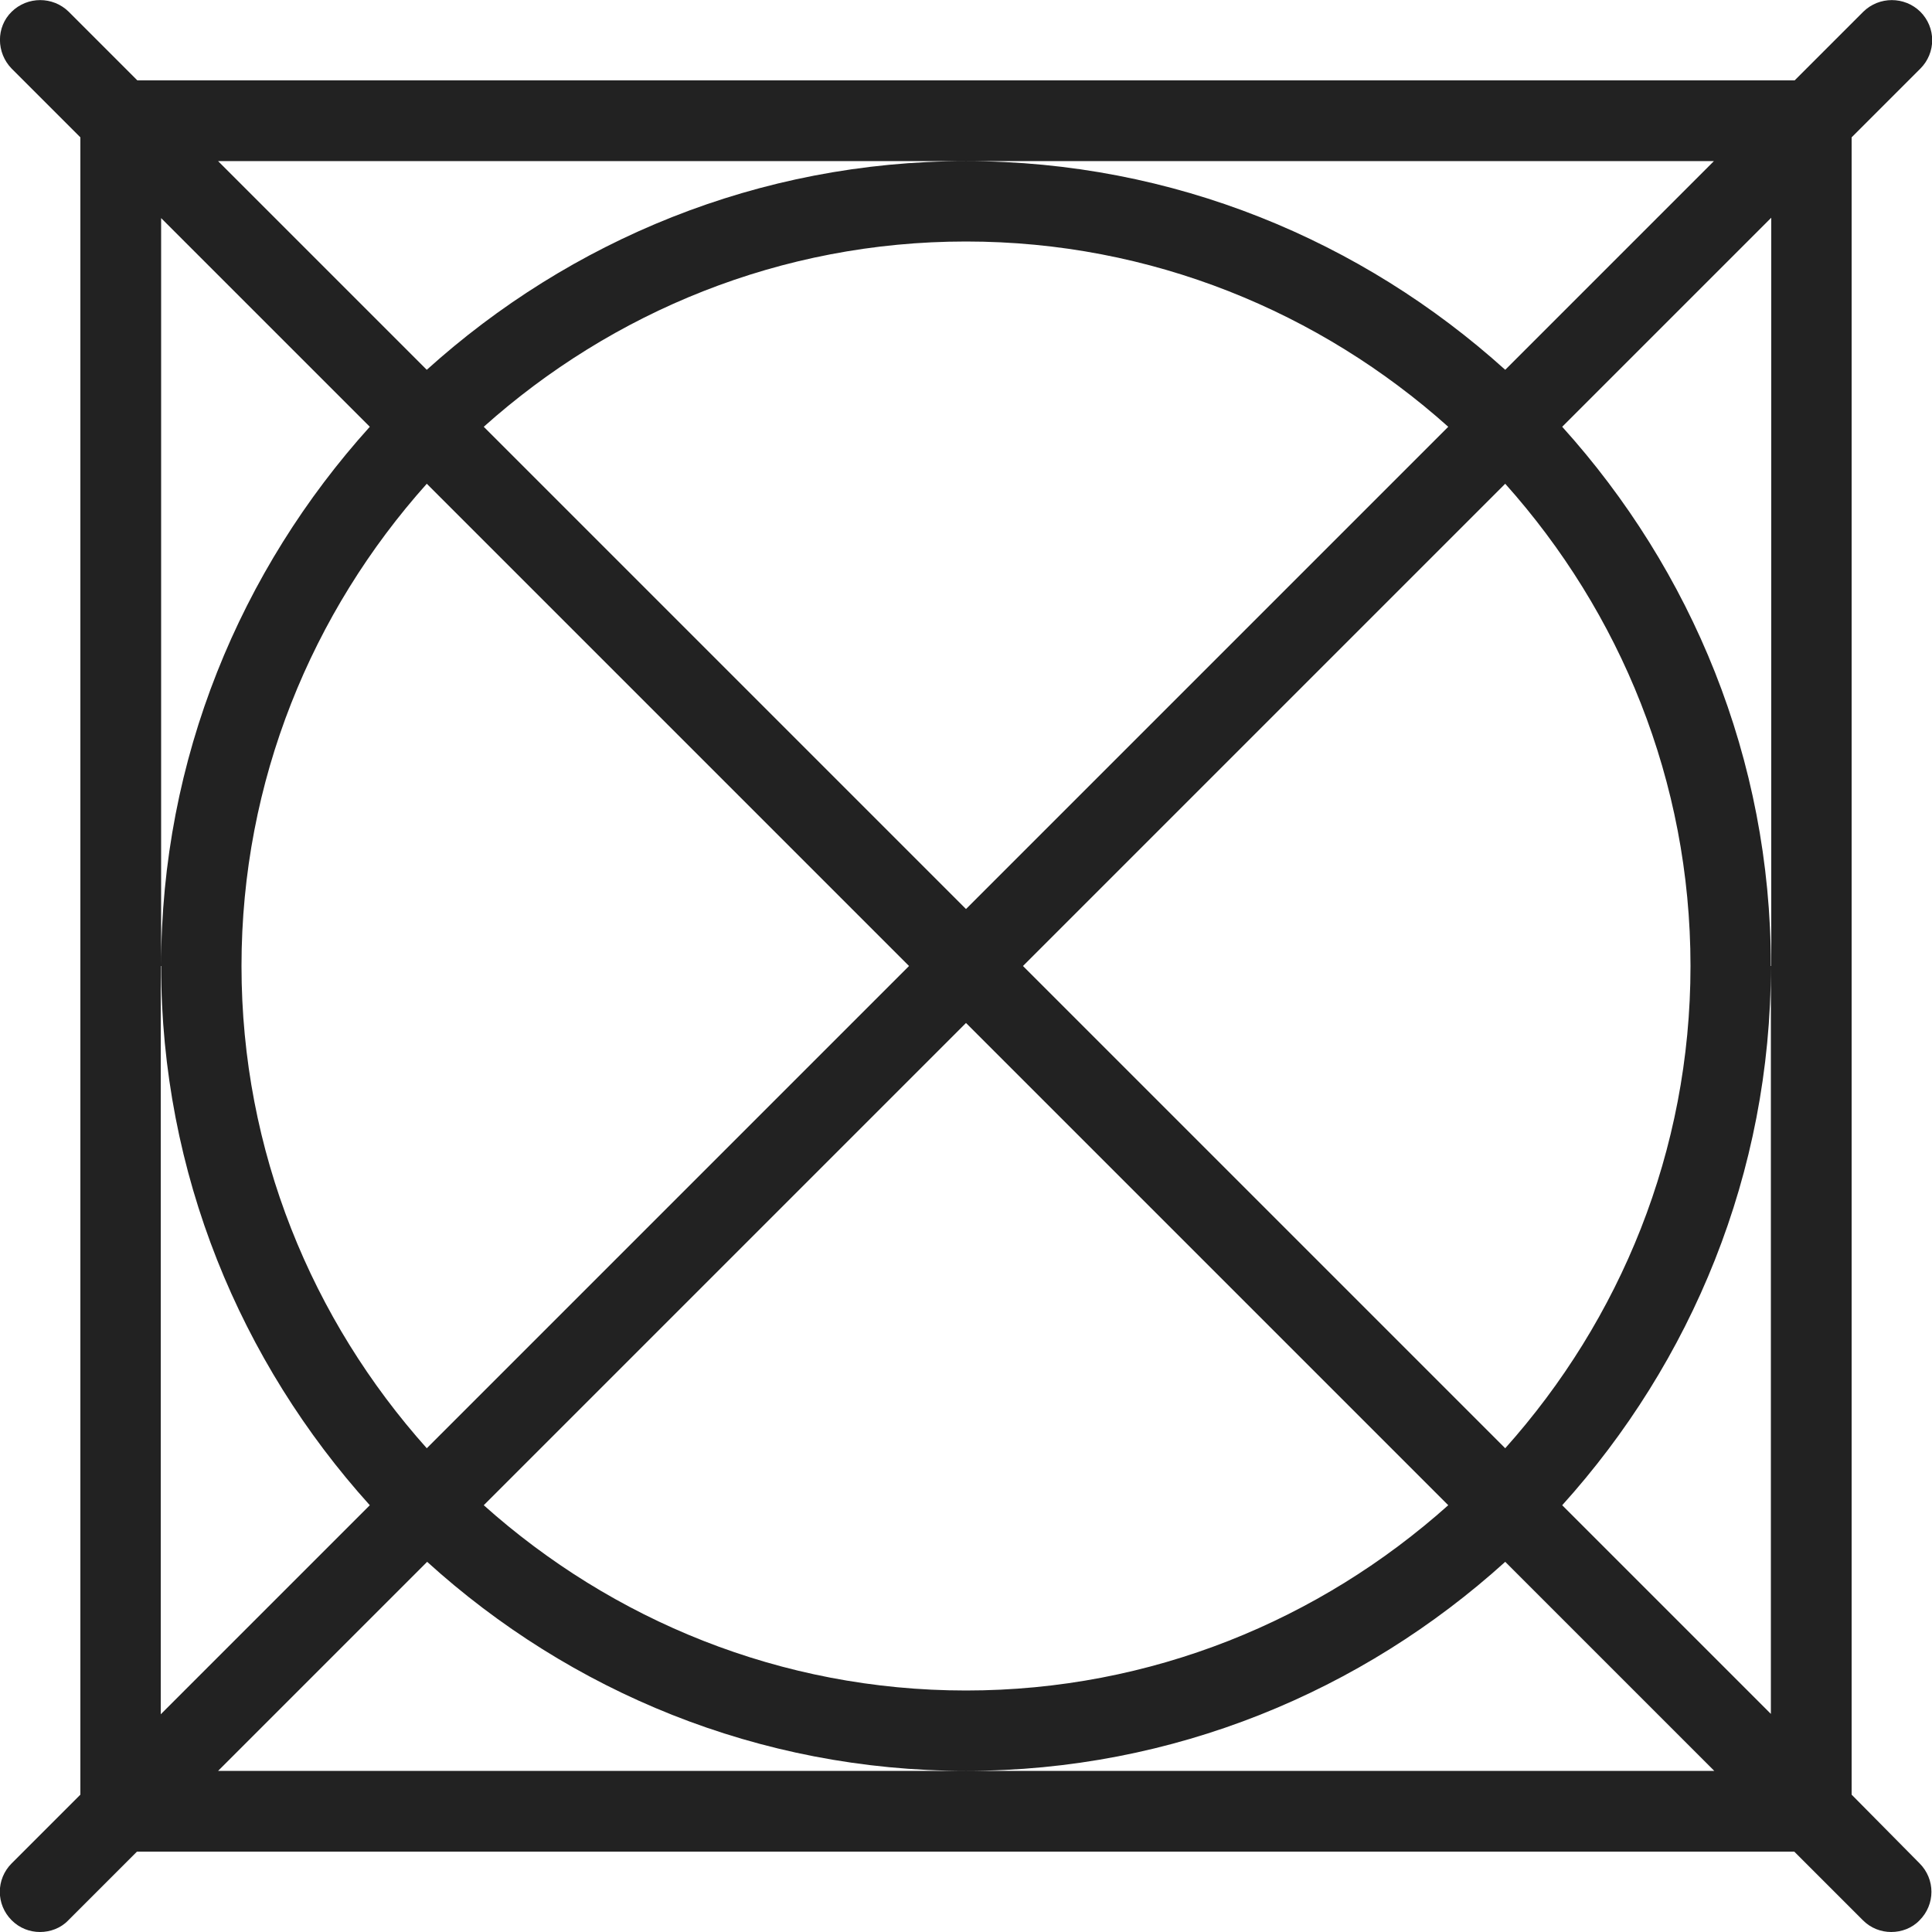 <?xml version="1.0" encoding="utf-8"?>
<!-- Generator: Adobe Illustrator 22.1.0, SVG Export Plug-In . SVG Version: 6.00 Build 0)  -->
<svg version="1.1" id="Capa_1" xmlns="http://www.w3.org/2000/svg" xmlns:xlink="http://www.w3.org/1999/xlink" x="0px" y="0px"
	 viewBox="0 0 512 512" style="enable-background:new 0 0 512 512;" xml:space="preserve">
<style type="text/css">
	.st0{fill:#222222;}
</style>
<path class="st0" d="M490.7,475.6V36.4l18.2-18.2c4.2-4.2,4.2-10.9,0-15.1C504.7-1,498-1,493.8,3.1l-18.2,18.2H36.4L18.2,3.1
	C14-1,7.3-1,3.1,3.1S-1,14,3.1,18.2l18.2,18.2v439.2L3.1,493.8c-4.2,4.2-4.2,10.9,0,15.1c2.1,2.1,4.8,3.1,7.5,3.1s5.5-1,7.5-3.1
	l18.2-18.2h439.2l18.2,18.2c2.1,2.1,4.8,3.1,7.5,3.1s5.5-1,7.5-3.1c4.2-4.2,4.2-10.9,0-15.1L490.7,475.6z M469.3,256v198.2
	L414,398.9C448.2,361,469.3,311,469.3,256S448.2,151,414,113.1l55.4-55.4V256z M240.9,256L113.1,383.8C82.7,349.8,64,305.1,64,256
	s18.7-93.8,49.1-127.8L240.9,256z M128.2,113.1C162.2,82.7,206.9,64,256,64s93.8,18.7,127.8,49.1L256,240.9L128.2,113.1z M256,271.1
	l127.8,127.8c-34,30.4-78.7,49.1-127.8,49.1s-93.8-18.7-127.8-49.1L256,271.1z M271.1,256l127.8-127.8c30.4,34,49.1,78.7,49.1,127.8
	s-18.7,93.8-49.1,127.8L271.1,256z M256,42.7h198.2L398.9,98C361,63.8,311,42.7,256,42.7S151,63.8,113.1,98L57.8,42.7H256z
	 M42.7,256V57.8L98,113.1C63.8,151,42.7,201,42.7,256S63.8,361,98,398.9l-55.4,55.4V256z M256,469.3H57.8l55.4-55.4
	C151,448.2,201,469.3,256,469.3s105-21.1,142.9-55.4l55.4,55.4H256z"/>
</svg>
